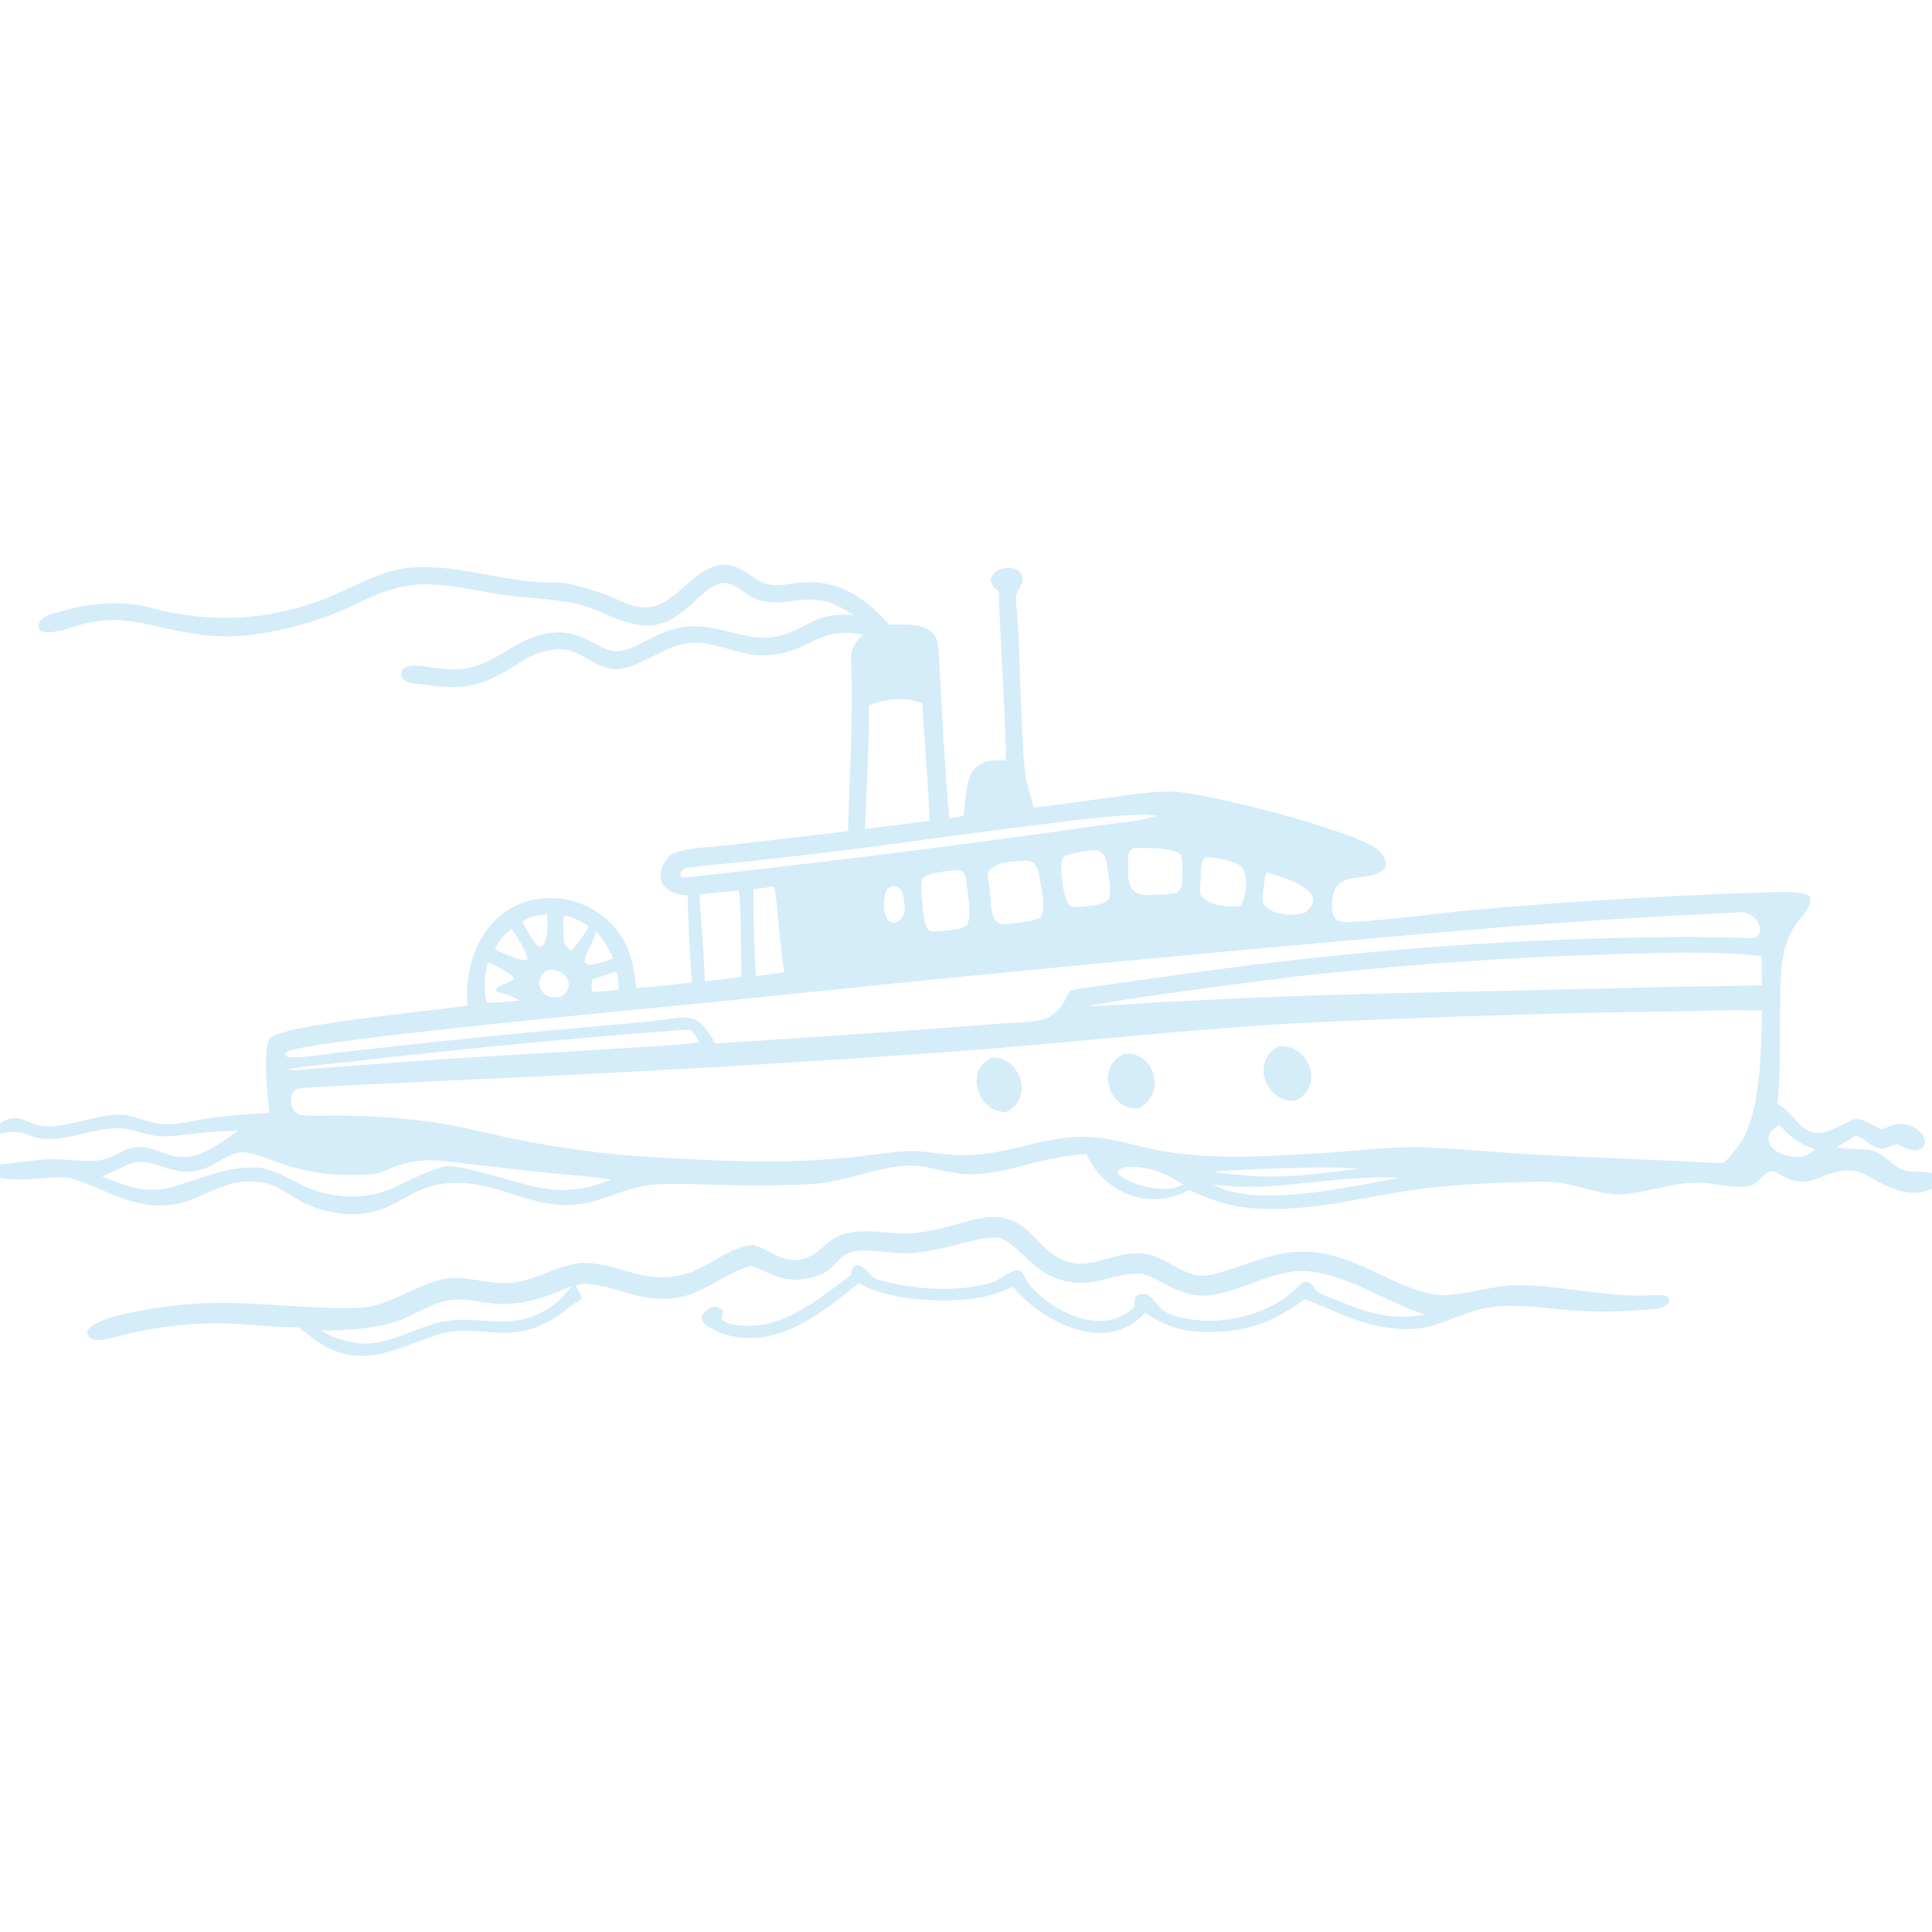 <?xml version="1.0" encoding="UTF-8"?> <svg xmlns="http://www.w3.org/2000/svg" width="521" height="521" viewBox="0 0 521 521" fill="none"><g clip-path="url(#clip0_55_949)"><path d="M0 302.893C5.197 299.52 7.309 303.384 11.897 303.719C18.018 304.166 25.229 300.836 31.423 300.606C36.445 300.347 39.634 303.16 44.62 303.171C49.318 303.182 53.404 301.897 57.913 301.327C62.66 300.728 67.817 300.402 72.596 300.11C72.286 296.564 70.644 282.12 72.893 279.931C76.777 276.148 118.935 272.375 126.12 271.166C124.792 257.794 131.907 243.608 146.388 242.278C152.395 241.739 158.372 243.588 163.027 247.423C169.286 252.661 170.807 258.755 171.57 266.43C176.432 266.151 181.722 265.489 186.594 264.935C186.111 257.539 185.472 248.86 185.489 241.482C178.816 241.234 175.498 236.572 180.574 230.826C182.357 228.809 192.171 228.361 195.535 227.995C202.889 227.191 210.238 226.339 217.581 225.44C220.648 225.068 225.771 224.601 228.681 224.029C229.087 210.026 229.922 196.03 229.655 182.03C229.556 176.826 228.653 174.864 232.766 171.179C220.592 168.527 218.227 176.304 206.36 176.724C198.764 176.993 192.721 172.407 185.181 173.488C178.77 174.408 172.6 180.015 166.558 180.426C160.295 180.852 156.308 173.915 148.94 175.205C145.841 175.747 143.476 176.558 140.847 178.258C131.615 184.224 126.637 186.403 115.421 184.727C113.083 184.377 109.917 184.684 108.345 182.689C107.152 178.685 113.166 179.481 115.32 179.823C119.581 180.5 123.605 181.053 127.809 179.719C136.584 177.123 139.882 171.428 149.458 170.591C157.081 169.924 161.316 175.404 166.019 175.604C171.399 175.832 177.071 169.73 185.048 169.007C193.95 168.201 200.427 172.67 207.472 171.906C217.733 170.791 218.348 164.69 230.406 165.948C223.854 161.692 220.194 160.997 212.605 162.241C209.95 162.643 207.748 162.499 205.11 161.967C201.642 161.268 198.026 156.456 194.38 157.314C191.346 158.029 188.68 160.956 186.39 163.028C183.393 165.74 179.633 168.479 175.399 168.668C168.226 168.989 161.772 164.057 154.884 162.675C148.887 161.46 142.766 161.337 136.703 160.548C128.862 159.528 121.983 157.447 113.984 157.591C104.218 157.766 97.505 162.693 88.754 166.015C82.036 168.498 75.063 170.23 67.963 171.177C60.361 172.139 54.053 171.418 46.603 169.831C40.786 168.592 35.146 166.916 29.131 167.253C27.07 167.381 25.021 167.672 23.006 168.124C20.068 168.801 13.967 171.381 11.065 170.203C10.623 170.024 10.392 169.184 10.431 168.709C10.622 165.978 15.121 165.347 17.176 164.721C23.97 162.652 33.213 161.899 40.112 163.769C58.096 168.645 75.305 167.285 92.273 159.463C97.822 156.904 104.101 153.722 110.377 153.08C123.669 151.908 136.375 157.374 149.768 157.096C153.375 157.022 158.482 158.727 161.884 159.854C168.811 162.148 173.062 166.376 180.113 161.75C185.448 158.25 189.832 151.471 196.644 152.375C200.694 153.036 203.463 156.809 207.386 157.643C209.677 158.13 213.264 157.402 215.715 157.136C225.687 156.051 233.365 161.128 239.762 168.472C245.069 168.343 252.546 167.689 253.018 174.65C253.438 180.835 253.759 186.963 254.062 193.152C254.568 202.342 255.205 211.523 255.975 220.694C257.382 220.488 258.526 220.344 259.909 219.974C260.942 211.411 260.044 204.217 271.087 205.107C271.518 203.362 270.917 194.423 270.842 192.212C270.469 181.31 269.625 170.319 269.331 159.419C267.792 158.415 266.515 157.023 267.699 155.097C269.347 152.416 275.168 152.199 275.716 155.92C275.989 157.746 273.587 159.842 273.978 161.79C274.856 171.32 274.932 180.971 275.368 190.538C275.633 196.362 275.805 202.901 276.451 208.697C276.671 210.673 278.226 215.417 278.76 217.794C285.563 216.97 292.357 216.069 299.139 215.091C304.573 214.34 310.034 213.444 315.534 213.443C324.5 213.44 364.801 223.917 371.377 228.98C372.49 229.838 373.716 231.581 373.695 233.039C373.686 233.718 373.405 234.23 372.892 234.655C368.728 238.104 360.571 234.445 359.327 241.993C359.084 243.465 359.032 246.533 360.063 247.691C360.964 248.703 362.534 248.729 363.78 248.669C375.034 248.133 386.375 246.382 397.608 245.371C417.812 243.566 438.055 242.226 458.32 241.351C464.003 241.076 469.688 240.857 475.374 240.694C478.261 240.617 485.561 240.098 487.855 241.601C489.234 244.192 485.493 247.464 484.122 249.516C479.42 256.548 480.178 265.932 480.022 274.031C479.873 281.827 480.216 289.972 479.276 297.705L479.605 297.876C484.047 300.225 486.319 307.887 493.332 304.904C502.23 301.12 498.979 300.435 507.507 304.588C510.387 303.341 511.862 302.538 515.205 303.574C517.932 304.418 521.499 309.02 516.93 310.131C515.408 310.502 513.002 309.17 511.526 308.477C510.341 308.905 508.794 309.516 507.61 309.851C503.148 308.855 503.545 307.059 500.388 306.21C499.368 306.919 496.013 308.838 495.593 309.303C496.198 310.032 503.371 309.752 505.017 310.279C508.593 311.425 509.913 314.325 513.358 315.568C516.243 316.418 517.871 315.427 521 316.501V320.506C514.956 323.624 508.397 319.812 503.296 316.867C499.158 314.478 494.395 316.02 490.395 317.691C485.874 319.581 483.128 318.621 479.171 316.245C476.111 314.53 474.734 319.065 472.038 319.716C467.443 320.827 462.125 318.679 456.924 318.982C450.313 318.842 440.628 322.917 434.297 321.965C426.904 320.853 423.21 318.495 414.909 318.672C402.38 318.941 389.855 319.427 377.45 321.458C365.743 323.376 354.191 326.216 342.251 326.017C332.966 325.878 328.915 324.477 320.541 320.93L320.343 321.037C312.05 325.429 302.389 323.469 296.235 316.404C294.775 314.728 293.957 313.172 292.92 311.208C289.463 311.435 286.029 311.916 282.644 312.648C275.538 314.25 271 316.081 263.436 316.615C256.576 317.099 250.725 314.077 244.746 314.32C236.392 314.66 227.497 318.848 218.83 319.307C209.792 319.786 200.987 319.77 191.947 319.47C186.872 319.302 181.487 319.106 176.434 319.425C168.394 319.933 161.919 324.719 153.813 324.949C141.728 325.293 134.028 318.383 121.604 319.028C109.632 319.649 106.953 327.603 94.644 327.411C90.125 327.34 85.682 326.243 81.648 324.203C76.424 321.509 74.513 318.922 68.334 318.625C59.569 318.046 53.75 324.327 45.18 325.002C34.888 325.814 28.27 320.363 18.953 317.695C16.727 317.057 11.129 317.858 8.592 317.989C5.279 318.161 3.38 318.161 0 317.641V313.988C4.243 313.61 8.395 312.921 12.7 312.627C17.515 312.3 24.587 313.958 29.086 312.362C31.973 311.339 33.96 309.278 37.627 309.344C41.372 309.412 43.575 311.03 47.008 311.801C53.362 313.228 59.131 308.3 64.278 304.924C61.191 304.955 58.106 305.119 55.033 305.413C51.499 305.787 47.056 306.494 43.564 306.414C38.806 306.306 35.967 304.022 30.811 304.267C24.98 304.544 19.003 307.082 13.452 307.183C7.249 307.296 6.969 303.958 0 305.756V302.893ZM240.82 188.598C238.195 188.927 236.769 189.226 234.306 190.264C234.38 201.211 233.687 212.571 233.245 223.538L242.574 222.386L250.695 221.357C250.38 212.012 249.447 202.637 248.932 193.298C248.865 192.084 248.804 190.816 248.649 189.613C245.978 188.81 243.656 188.222 240.82 188.598ZM307.779 219.66C298.502 220.001 288.865 221.299 279.636 222.465C265.838 224.194 252.052 226.015 238.278 227.929C226.957 229.407 215.623 230.779 204.276 232.041C198.168 232.693 192.043 233.191 185.939 233.872C184.811 233.998 183.789 234.629 183.451 235.742C183.702 236.535 183.465 236.229 184.231 236.654C184.826 236.614 185.533 236.594 186.107 236.488C218.281 232.986 250.401 229.009 282.457 224.561L298.264 222.361C302.44 221.814 308.177 221.302 312.001 220.003C310.555 219.844 309.238 219.669 307.779 219.66ZM305.383 228.766C304.336 229.795 304.141 230.444 304.175 231.927C304.281 236.52 303.504 241.809 309.958 241.341C312.331 241.169 314.807 241.292 317.252 240.795C318.201 239.971 318.769 239.14 318.775 237.89C318.782 236.455 319.207 231.127 318.174 230.243C316.204 228.558 307.706 228.528 305.383 228.766ZM294.245 229.29C292.109 229.642 288.272 230.032 286.622 231.214C285.439 233.322 286.858 243.335 288.67 244.433C289.878 244.69 290.706 244.574 291.932 244.508C293.909 244.28 297.351 244.135 298.798 242.701C299.522 241.984 299.369 238.489 299.136 237.482C298.341 234.057 299.153 228.718 294.245 229.29ZM324.853 231.213C323.438 233.247 323.907 234.773 323.79 237.127C323.749 237.96 323.503 240.189 323.672 240.843C324.551 244.248 332.075 244.849 334.551 244.257C336.174 241.745 337.237 234.637 333.755 233.012C331.137 231.791 327.731 231.163 324.853 231.213ZM276.161 232.112C272.564 232.468 268.288 232.158 266.304 235.509C266.449 236.611 266.536 238.048 266.759 239.113C267.473 242.527 266.257 250.231 271.755 249.187C274.297 248.865 278.44 248.585 280.569 247.429C282.077 245.44 281.01 240.33 280.565 237.9C280.002 234.824 279.862 231.837 276.161 232.112ZM258.079 234.665C255.942 234.854 250.545 235.149 248.876 236.795C248.213 237.449 248.465 241.582 248.639 242.677C248.995 244.914 248.826 249.138 250.456 250.823C251.102 251.091 251.128 251.134 251.812 251.21C254.228 251.024 258.836 250.839 260.794 249.551C262.157 246.811 260.837 239.414 260.313 236.251C260.121 235.092 259.113 234.779 258.079 234.665ZM341.516 235.223C341.086 236.763 339.95 242.834 340.917 244.057C343.089 246.806 348.836 247.242 351.964 246.069C359.405 240.312 345.425 236.219 341.516 235.223ZM240.955 238.888C240.1 239.19 239.206 239.451 238.877 240.423C238.151 242.568 238.006 246.861 239.79 248.475C240.444 248.677 240.654 248.779 241.342 248.817C244.54 247.968 244.125 244.196 243.554 241.53C243.193 239.846 242.634 239.23 240.955 238.888ZM207.525 239.232L203.208 239.82C203.08 246.584 203.375 256.485 203.848 263.179L207.124 262.808L211.46 262.179C210.803 257.114 210.235 252.037 209.755 246.951C209.586 245.296 209.2 240.535 208.818 239.229C208.05 238.975 208.433 239.062 207.525 239.232ZM198.634 240.254C195.316 240.534 191.884 240.766 188.595 241.232C189.047 248.438 189.908 257.576 190.048 264.618C193.52 264.312 196.477 263.945 199.927 263.437C199.835 260.524 199.9 241.238 199.166 240.265L198.634 240.254ZM467.246 246.112C447.204 247.063 427.178 248.306 407.173 249.842C335.445 255.896 263.781 262.702 192.196 270.26C180.473 271.435 81.529 280.592 77.168 283.679C76.882 284.507 76.829 284.14 77.131 284.828C78.976 285.742 87.6 284.281 90.024 283.983C114.288 281.179 138.59 278.699 162.92 276.543C167.305 276.206 171.684 275.806 176.056 275.343C185.416 274.345 187.989 272.249 192.835 281.388C213.093 280.129 233.343 278.758 253.586 277.276L270.677 275.973C279.619 275.306 284.383 276.614 288.422 267.234C290.956 266.594 293.689 266.247 296.281 265.883C314.623 263.313 333.156 260.595 351.568 258.609C381.08 255.352 410.725 253.43 440.411 252.85C450.094 252.606 459.78 252.621 469.462 252.896C470.757 252.941 473.479 253.423 474.222 252.176C475.446 250.125 473.65 247.48 471.783 246.535C470.35 245.808 468.776 246.046 467.246 246.112ZM147.473 246.607C144.626 246.863 143.372 246.937 140.883 248.582C141.889 250.486 142.746 252.007 143.876 253.837C144.487 254.535 144.831 255.096 145.697 255.377C148.069 254.867 147.735 246.784 147.473 246.607ZM151.942 246.884C151.882 249.589 151.839 251.845 152.149 254.56C152.767 255.172 153.418 255.843 154.047 256.434C154.808 255.498 155.689 254.467 156.398 253.508C157.384 252.143 158.01 251.296 158.815 249.814C156.655 248.421 154.56 247.187 151.942 246.884ZM137.881 250.544C135.796 252.248 134.653 253.536 133.438 256.014C135.301 256.893 136.817 257.563 138.734 258.307C139.857 258.63 140.672 258.976 141.821 258.848L142.169 258.484C142.053 256.657 139.077 251.863 137.881 250.544ZM160.779 251.214C159.891 254.365 157.467 257.653 157.663 259.453C158.668 260.626 159.949 260.029 161.384 259.763C162.769 259.35 163.99 259.012 165.329 258.45C164.245 256.06 162.707 253.046 160.779 251.214ZM444.121 257.077C412.875 257.753 381.673 259.795 350.605 263.199C335.816 265.011 321.047 266.984 306.302 269.117C301.979 269.757 297.718 270.598 293.382 271.203C295.672 271.395 297.853 271.185 300.138 271.061C307.451 270.663 314.809 270.057 322.127 269.819C363.421 267.621 404.81 267.434 446.144 266.234C455.774 265.954 465.476 266.063 475.116 265.647L475.036 257.904C467.693 256.743 451.873 256.745 444.121 257.077ZM131.665 259.472C130.547 263.007 130.4 266.778 131.24 270.389C134.068 270.44 137.372 270.109 140.216 269.81C139.128 269.251 138.077 268.669 136.932 268.241C135.95 267.968 134.211 267.674 133.601 266.97C134.037 265.613 137.27 265.232 138.582 264.045C138.536 262.591 133.056 260.175 131.665 259.472ZM147.749 261.538C145.808 262.797 144.498 264.852 145.99 267.086C147.287 269.028 148.84 269.013 150.959 268.868C155.374 266.804 153.397 261.146 147.749 261.538ZM165.893 262.022C163.663 262.973 161.991 263.375 159.665 263.985C159.56 265.141 159.338 266.199 159.706 267.267C160.154 267.467 160.012 267.475 160.459 267.473C162.736 267.35 164.592 267.242 166.843 266.86C166.786 265.576 166.855 262.932 166.058 262.061L165.893 262.022ZM459.363 272.574C449.264 272.873 439.137 272.864 429.037 273.086C403.521 273.715 378.012 274.61 352.516 275.77C321.141 277.437 289.984 281.088 258.707 283.466C214.79 286.62 170.832 289.173 126.845 291.126L94.165 292.669C89.825 292.912 85.448 293.085 81.128 293.463C78.874 293.66 78.141 295.641 78.562 297.597C79.266 300.874 81.17 300.854 83.956 300.875C88.133 300.908 92.298 300.775 96.449 300.92C103.094 301.159 109.724 301.701 116.319 302.545C123.244 303.493 130.316 305.402 137.189 306.847C146.153 308.69 155.198 310.117 164.294 311.123C167.539 311.469 170.867 311.72 174.11 311.92C194.598 313.188 215.422 314.205 235.819 311.338C238.829 310.915 241.919 310.537 244.956 310.416C250.167 310.331 255.36 311.675 260.58 311.53C272.095 311.379 282.433 305.952 294.097 306.611C299.137 306.894 303.217 308.112 308.074 309.292C324.129 313.191 341.046 311.873 357.375 310.89C365.731 310.387 374.192 309.226 382.593 309.365C392.933 309.67 403.328 310.754 413.654 311.333C429.265 312.208 444.904 312.634 460.517 313.517C461.937 313.597 463.531 313.653 464.942 313.555C466.84 311.494 469.28 308.789 470.507 306.248C474.893 297.168 474.912 282.6 475.186 272.488C470.429 272.445 464.119 272.346 459.363 272.574ZM182.123 277.902C155.069 279.954 128.056 282.507 101.097 285.562C96.862 286.09 92.62 286.554 88.372 286.954C85.164 287.274 81.113 287.572 78.053 288.32L77.971 288.487C80.122 288.659 81.211 288.513 83.38 288.288C106.899 286.414 130.441 284.834 154.001 283.549L174.101 282.295C178.134 282.046 184.734 281.688 188.62 281.076C187.664 279.432 187.429 279.064 186.158 277.649C185.081 277.709 183.124 277.765 182.123 277.902ZM479.718 303.273C478.942 303.924 477.21 305.234 477.003 306.15C475.953 310.8 483.029 312.449 486.244 311.915C487.555 311.412 488.531 310.979 489.527 309.939C484.695 308.21 483.307 306.93 479.718 303.273ZM65.059 310.698C60.334 311.467 58.099 314.703 52.922 315.724C46.5 316.991 42.008 312.734 36.64 313.388C34.946 313.594 29.548 316.433 27.575 317.283C43.898 324.223 45.042 319.6 60.907 315.693C63.234 315.12 67.226 314.617 69.664 314.864C73.226 315.223 77.4 317.459 80.582 319.149C87.752 322.956 97.184 323.909 104.793 320.831C109.462 318.943 115.528 315.382 120.651 314.41C124.194 314.616 127.506 315.582 130.92 316.465C144.878 320.077 150.907 323.466 164.814 318.145C158.855 317.091 151.236 316.716 144.995 316.008L126.913 313.924C117.78 312.892 112.214 311.643 103.861 315.736C100.993 317.141 93.491 316.899 90.264 316.713C85.966 316.424 81.717 315.631 77.604 314.351C73.987 313.201 68.5 310.726 65.059 310.698ZM303.624 314.745C302.671 315.008 302.13 315.053 301.429 315.746C301.383 316.12 301.241 316.361 301.545 316.621C305.17 319.716 311.845 321.058 316.397 320.429C317.285 320.135 318.285 319.83 319.153 319.513C314.421 316.27 309.433 314.296 303.624 314.745ZM355.444 314.808C345.746 315.013 336.849 315.226 327.173 315.924C330.123 316.548 335.207 316.908 338.283 317.18C349.746 317.605 355.446 316.406 366.572 315.192C363.203 314.843 358.906 314.87 355.444 314.808ZM368.428 317.628C359.584 317.961 350.626 319.387 341.774 319.926C336.583 320.243 332.226 319.962 327.094 319.476C330.434 321.065 332.064 321.42 335.744 322.038C347.963 323.594 365.124 319.86 377.482 317.641C374.469 317.415 371.442 317.411 368.428 317.628Z" fill="#2199DE" fill-opacity="0.19"></path><path d="M349.255 296.847C341.173 297.388 337.099 285.878 344.958 282.136C353.422 281.641 357.115 293.223 349.255 296.847Z" fill="#2199DE" fill-opacity="0.19"></path><path d="M307.002 298.873C298.957 299.472 295.163 287.699 303.245 284.184C310.968 283.17 314.983 294.948 307.002 298.873Z" fill="#2199DE" fill-opacity="0.19"></path><path d="M271.101 299.942C263.232 299.709 260.176 288.046 267.678 285.208C275.475 285.141 278.858 296.69 271.101 299.942Z" fill="#2199DE" fill-opacity="0.19"></path><path d="M80.674 357.964C75.759 357.955 70.068 357.439 65.224 357.107C53.276 356.287 42.136 357.639 30.571 360.66C28.352 361.239 24.074 362.469 23.474 359.223C24.731 354.603 45.058 352.263 49.744 351.793C65.416 350.221 81.348 353.266 96.945 352.673C104.111 352.4 111.56 347.071 118.366 345.214C125.149 343.363 131.651 346.744 138.457 345.873C145.174 345.06 150.451 340.995 157.136 340.585C165.866 340.376 172.003 345.5 181.53 344.25C189.972 343.143 193.84 337.869 201.275 335.944C205.503 334.849 209.702 340.59 215.403 339.719C221.548 338.781 222.316 333.85 228.568 332.527C234.945 331.178 240.958 333.198 247.375 332.46C253.842 331.716 259.54 329.319 266.025 328.249C279.251 327.23 278.777 338.977 289.995 340.685C295.457 341.516 301.838 337.23 308.355 338.098C314.138 338.466 319.66 344.968 325.631 343.938C335.051 342.159 342.249 337.249 352.282 337.537C365.138 337.906 374.678 346.738 386.472 349.036C392.396 350.19 402.127 346.591 408.668 346.574C419.939 346.545 430.65 349.266 441.896 349.415C443.769 349.423 448.156 348.95 449.617 349.619C450.279 350.592 450.152 350.084 450.155 351.152C448.945 353.096 445.187 353.054 443.021 353.24C436.711 353.796 430.366 353.84 424.049 353.373C417.664 352.89 409.401 351.66 403.133 352.35C393.038 353.462 387.734 359.352 376.591 358.323C366.579 357.399 360.617 353.628 351.854 350.35C344.278 355.856 337.68 358.799 328.118 359.14C320.404 359.417 315.152 358.359 308.806 353.976C308.419 354.397 308.017 354.804 307.6 355.194C299.001 363.282 286.233 358.461 278.214 352.006C276.37 350.521 274.737 348.714 273.114 346.988C270.511 348.154 268.212 349.087 265.406 349.694C256.486 351.623 239.336 350.901 231.621 345.955C221.712 354.22 208.988 364.165 195.267 359.755C193.599 359.218 187.899 356.906 189.491 354.566C190.648 352.865 193.025 351.366 194.833 353.353C195.058 354.089 194.835 354.508 194.617 355.273L194.522 355.599C194.963 356.195 196.032 356.818 196.775 356.991C209.399 359.943 220.074 350.918 229.434 343.842C229.763 343.594 229.301 342.013 230.998 341.185C233.222 341.262 234.842 344.49 236.163 344.885C245.752 347.757 257.316 348.631 267.02 346.003C269.666 345.287 271.492 343.256 273.978 342.551C275.977 342.254 276.234 344.715 277.289 346.034C283.503 353.806 297.622 360.828 305.952 352.338C306 352.29 305.695 350.628 306.33 349.561C309.995 347.351 311.521 351.767 313.471 353.258C316.512 355.584 323.674 356.347 327.406 356.156C336.489 355.693 344.798 352.659 351.089 345.959C353.868 344.838 353.994 347.548 355.728 348.625C357.045 349.443 359.41 350.181 360.905 350.798C369.106 354.185 375.489 356.117 384.356 354.512C373.678 351.136 364.431 344.265 353.557 342.886C344.272 341.708 335.46 348.13 326.671 349.247C320.934 349.975 317.002 347.774 312.15 345.18C310.954 344.54 308.64 343.452 307.348 343.435C299.388 343.33 294.648 347.719 286.135 345.16C278.478 342.858 276.308 337.492 270.452 334.099C267.729 332.522 257.007 336.047 253.703 336.703C251.013 337.238 248.983 337.672 245.877 337.912C240.565 338.324 234.466 336.377 229.479 337.69C225.99 338.609 225.275 342.267 220.997 343.82C212.997 346.723 209.641 344.267 202.797 341.392C196.114 342.46 189.705 349.692 180.464 350.208C171.069 350.732 166.481 346.681 157.77 346.207C157.297 346.181 155.761 346.331 155.343 346.778C158.179 351.868 156.351 349.903 153.127 352.744C150.272 355.26 147.655 356.666 144.166 358.041C136.109 361.218 127.958 357.556 119.742 359.444C109.377 362.114 100.87 368.647 89.76 364.039C85.672 362.343 84.129 360.697 80.674 357.964ZM153.735 346.98C145.69 350.564 138.786 352.668 129.982 351.107C120.623 349.447 118.398 351.074 110.153 355.026C103.426 358.251 94.003 358.804 86.449 358.802L89.383 360.331C92.866 361.657 96.304 362.593 100.057 362.256C107.181 361.618 113.868 357.08 120.988 356.143C129.384 355.037 136.696 358.259 144.819 354.479C149.02 352.525 151.056 350.728 153.959 347.065L153.735 346.98Z" fill="#2199DE" fill-opacity="0.19"></path></g><defs><clipPath id="clip0_55_949"><rect width="521" height="521" fill="white"></rect></clipPath></defs></svg> 